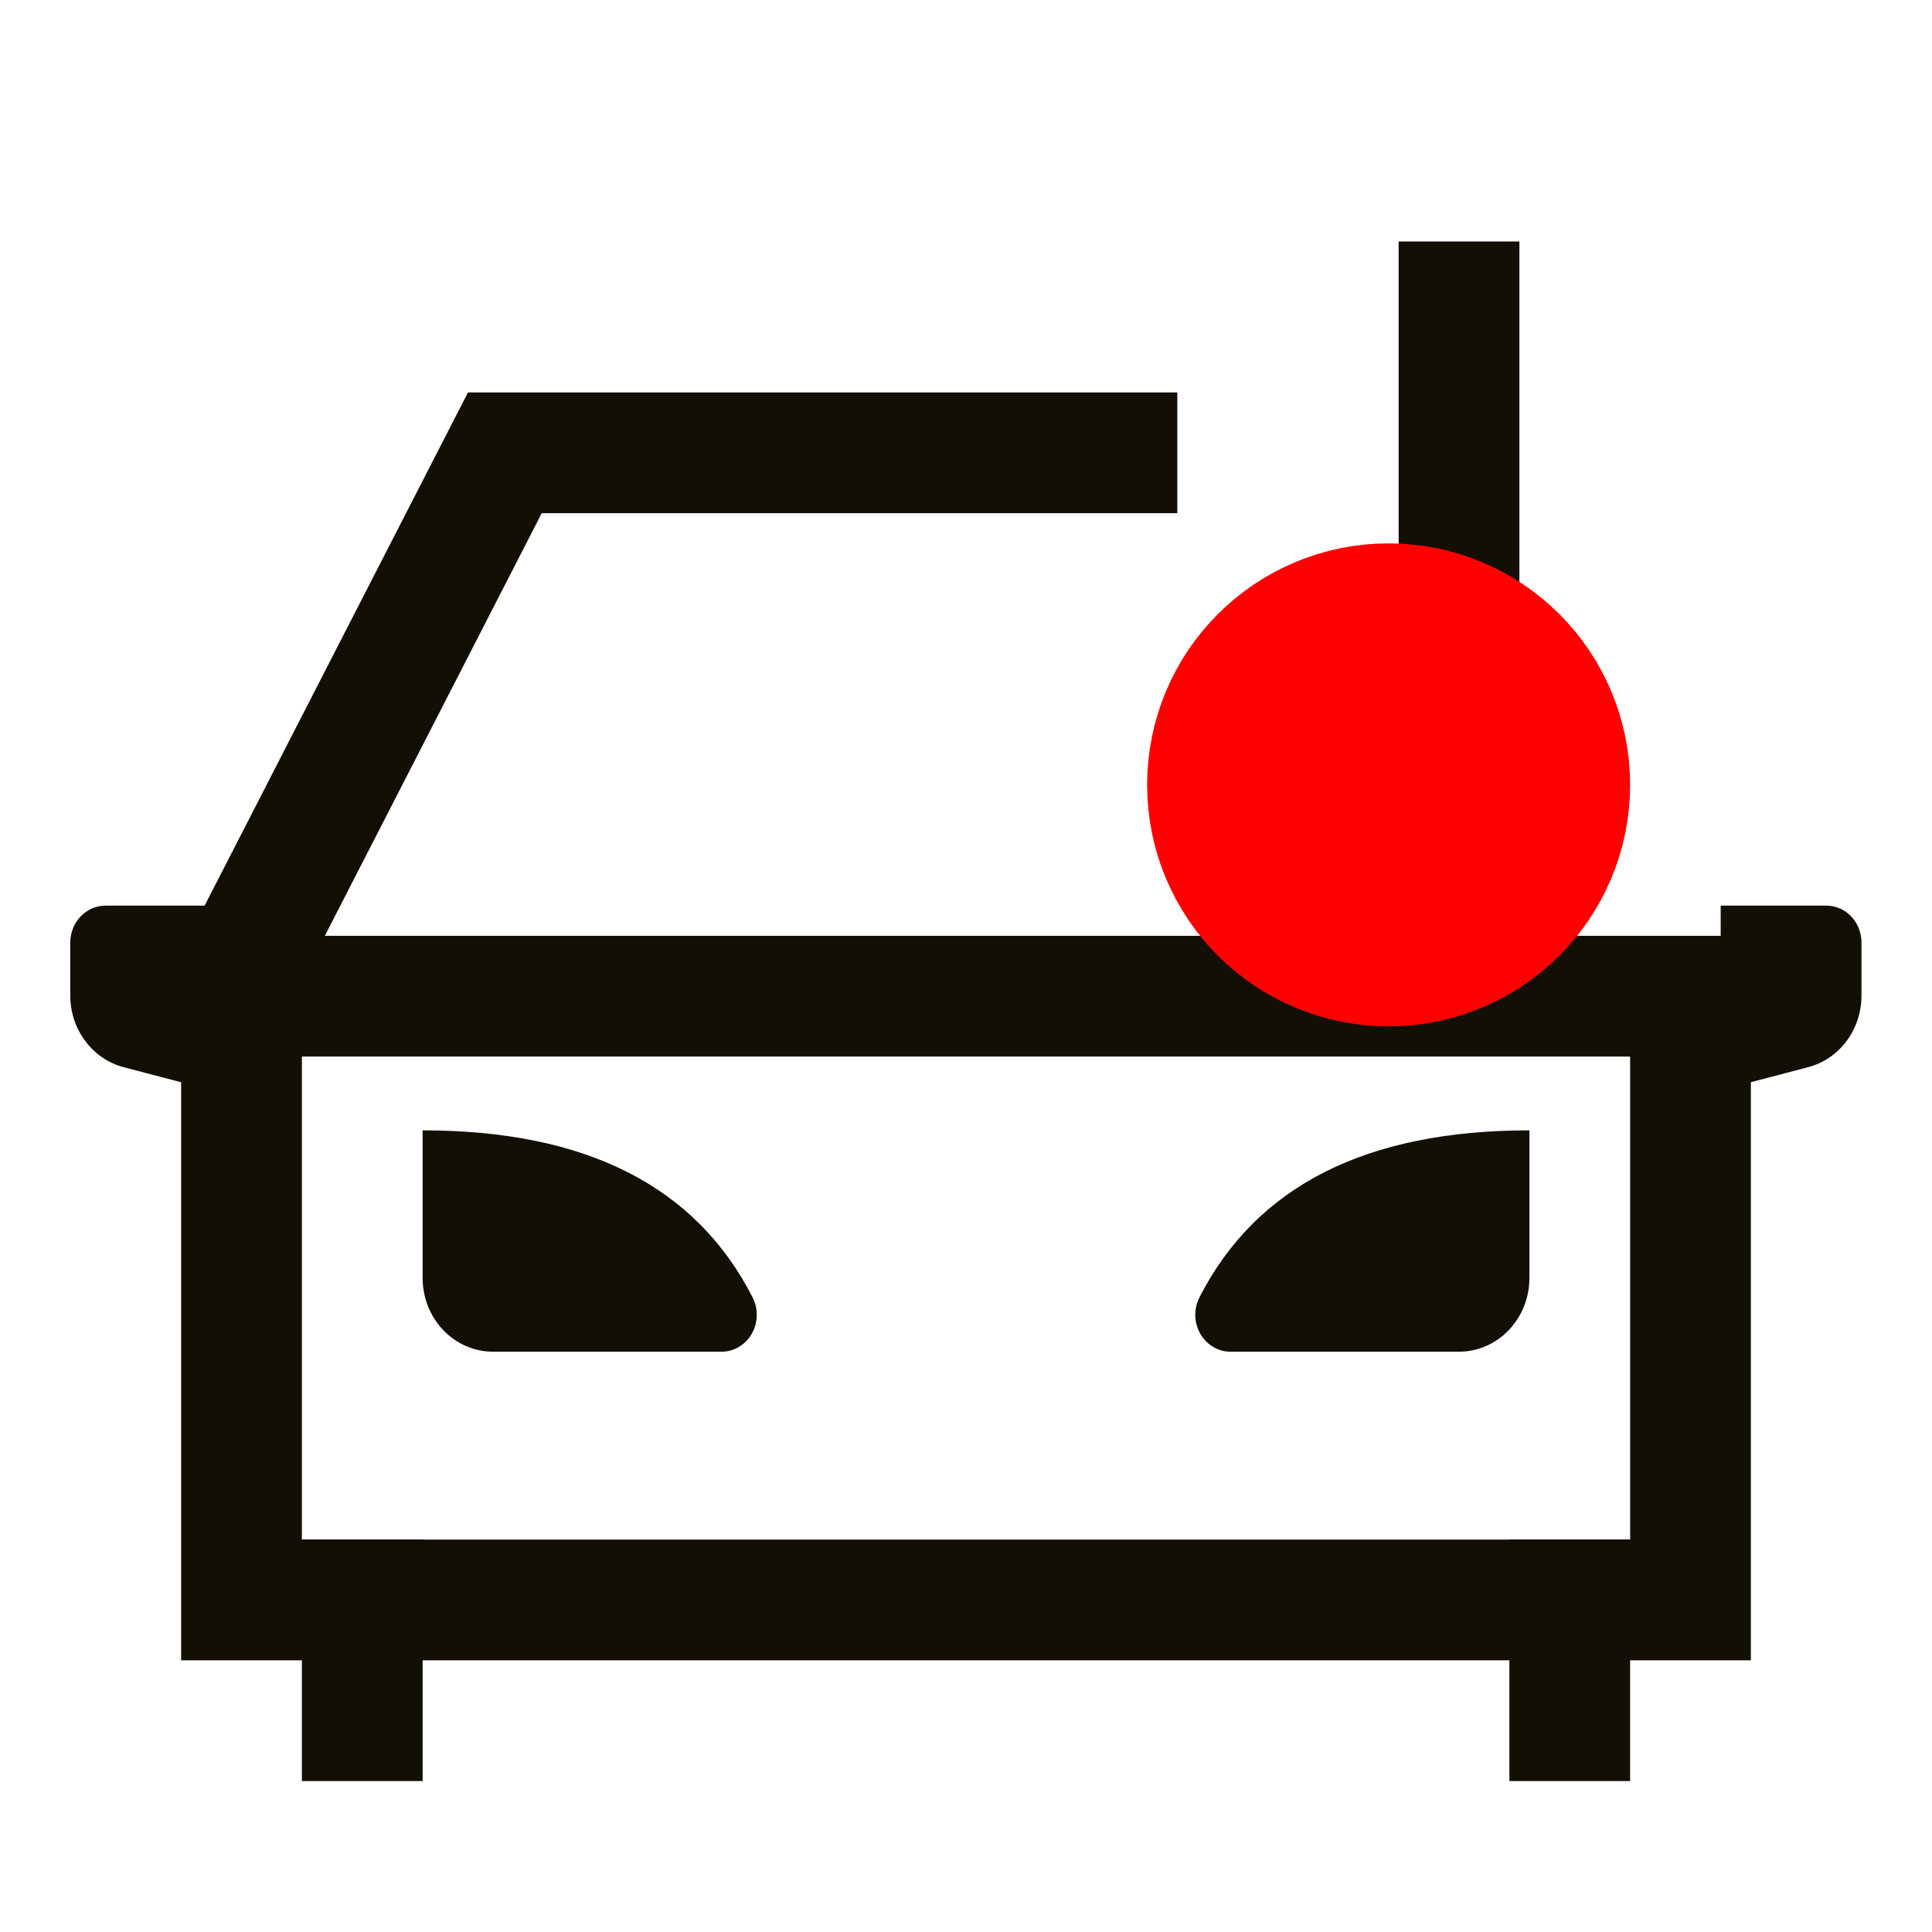<?xml version="1.0" encoding="UTF-8"?>
<svg width="16px" height="16px" viewBox="0 0 16 16" version="1.1" xmlns="http://www.w3.org/2000/svg" xmlns:xlink="http://www.w3.org/1999/xlink">
    <title>服务区图标/花洒备份_30@2x</title>
    <g id="页面-1" stroke="none" stroke-width="1" fill="none" fill-rule="evenodd">
        <g id="切图汇总" transform="translate(-368, -390)">
            <g id="服务区图标/花洒备份-10" transform="translate(368, 390)">
                <rect id="矩形" x="0" y="0" width="16" height="16"></rect>
                <g id="编组" transform="translate(0.583, 3.75)">
                    <path d="M2.917,5.611 C4.268,5.611 5.179,6.072 5.65,6.995 C5.726,7.144 5.672,7.329 5.53,7.408 C5.488,7.432 5.441,7.444 5.393,7.444 L3.5,7.444 C3.178,7.444 2.917,7.171 2.917,6.833 L2.917,5.611 Z" id="路径" fill="#130F05" fill-rule="nonzero"></path>
                    <path d="M12.083,5.611 L12.083,6.833 C12.083,7.171 11.822,7.444 11.5,7.444 L9.607,7.444 C9.559,7.444 9.512,7.432 9.47,7.408 C9.328,7.329 9.274,7.144 9.35,6.995 C9.821,6.072 10.732,5.611 12.083,5.611 Z" id="路径" fill="#130F05" fill-rule="nonzero"></path>
                    <polyline id="路径" stroke="#130F05" points="1.417 4.25 3.598 0 9.167 0"></polyline>
                    <rect id="矩形" stroke="#130F05" x="1.417" y="4.5" width="12" height="5"></rect>
                    <rect id="矩形" fill="#130F05" fill-rule="nonzero" x="11.917" y="9" width="1" height="2"></rect>
                    <rect id="矩形备份" fill="#130F05" fill-rule="nonzero" x="1.917" y="9" width="1" height="2"></rect>
                    <path d="M0,3.75 L0.875,3.75 C1.036,3.75 1.167,3.887 1.167,4.056 L1.167,4.495 C1.167,4.776 0.984,5.02 0.725,5.088 L0,5.278 L0,3.75 Z" id="路径备份" fill="#130F05" fill-rule="nonzero" transform="translate(0.583, 4.514) scale(-1, 1) translate(-0.583, -4.514) "></path>
                    <path d="M13.667,3.75 L14.542,3.75 C14.703,3.75 14.833,3.887 14.833,4.056 L14.833,4.495 C14.833,4.776 14.651,5.02 14.391,5.088 L13.667,5.278 L13.667,3.75 Z" id="路径" fill="#130F05" fill-rule="nonzero"></path>
                </g>
                <rect id="矩形" fill="#130F05" x="11.583" y="2" width="1" height="3"></rect>
                <path d="M12.083,6.496 C12.359,6.496 12.583,6.272 12.583,5.996 C12.583,5.72 12.359,5.496 12.083,5.496 C11.807,5.496 11.583,5.72 11.583,5.996 C11.583,6.272 11.807,6.496 12.083,6.496 Z" id="椭圆形" fill="#130F05"></path>
                <circle id="椭圆形" stroke="#FF0000" stroke-width="2" cx="11.5" cy="6.5" r="1"></circle>
            </g>
        </g>
    </g>
</svg>